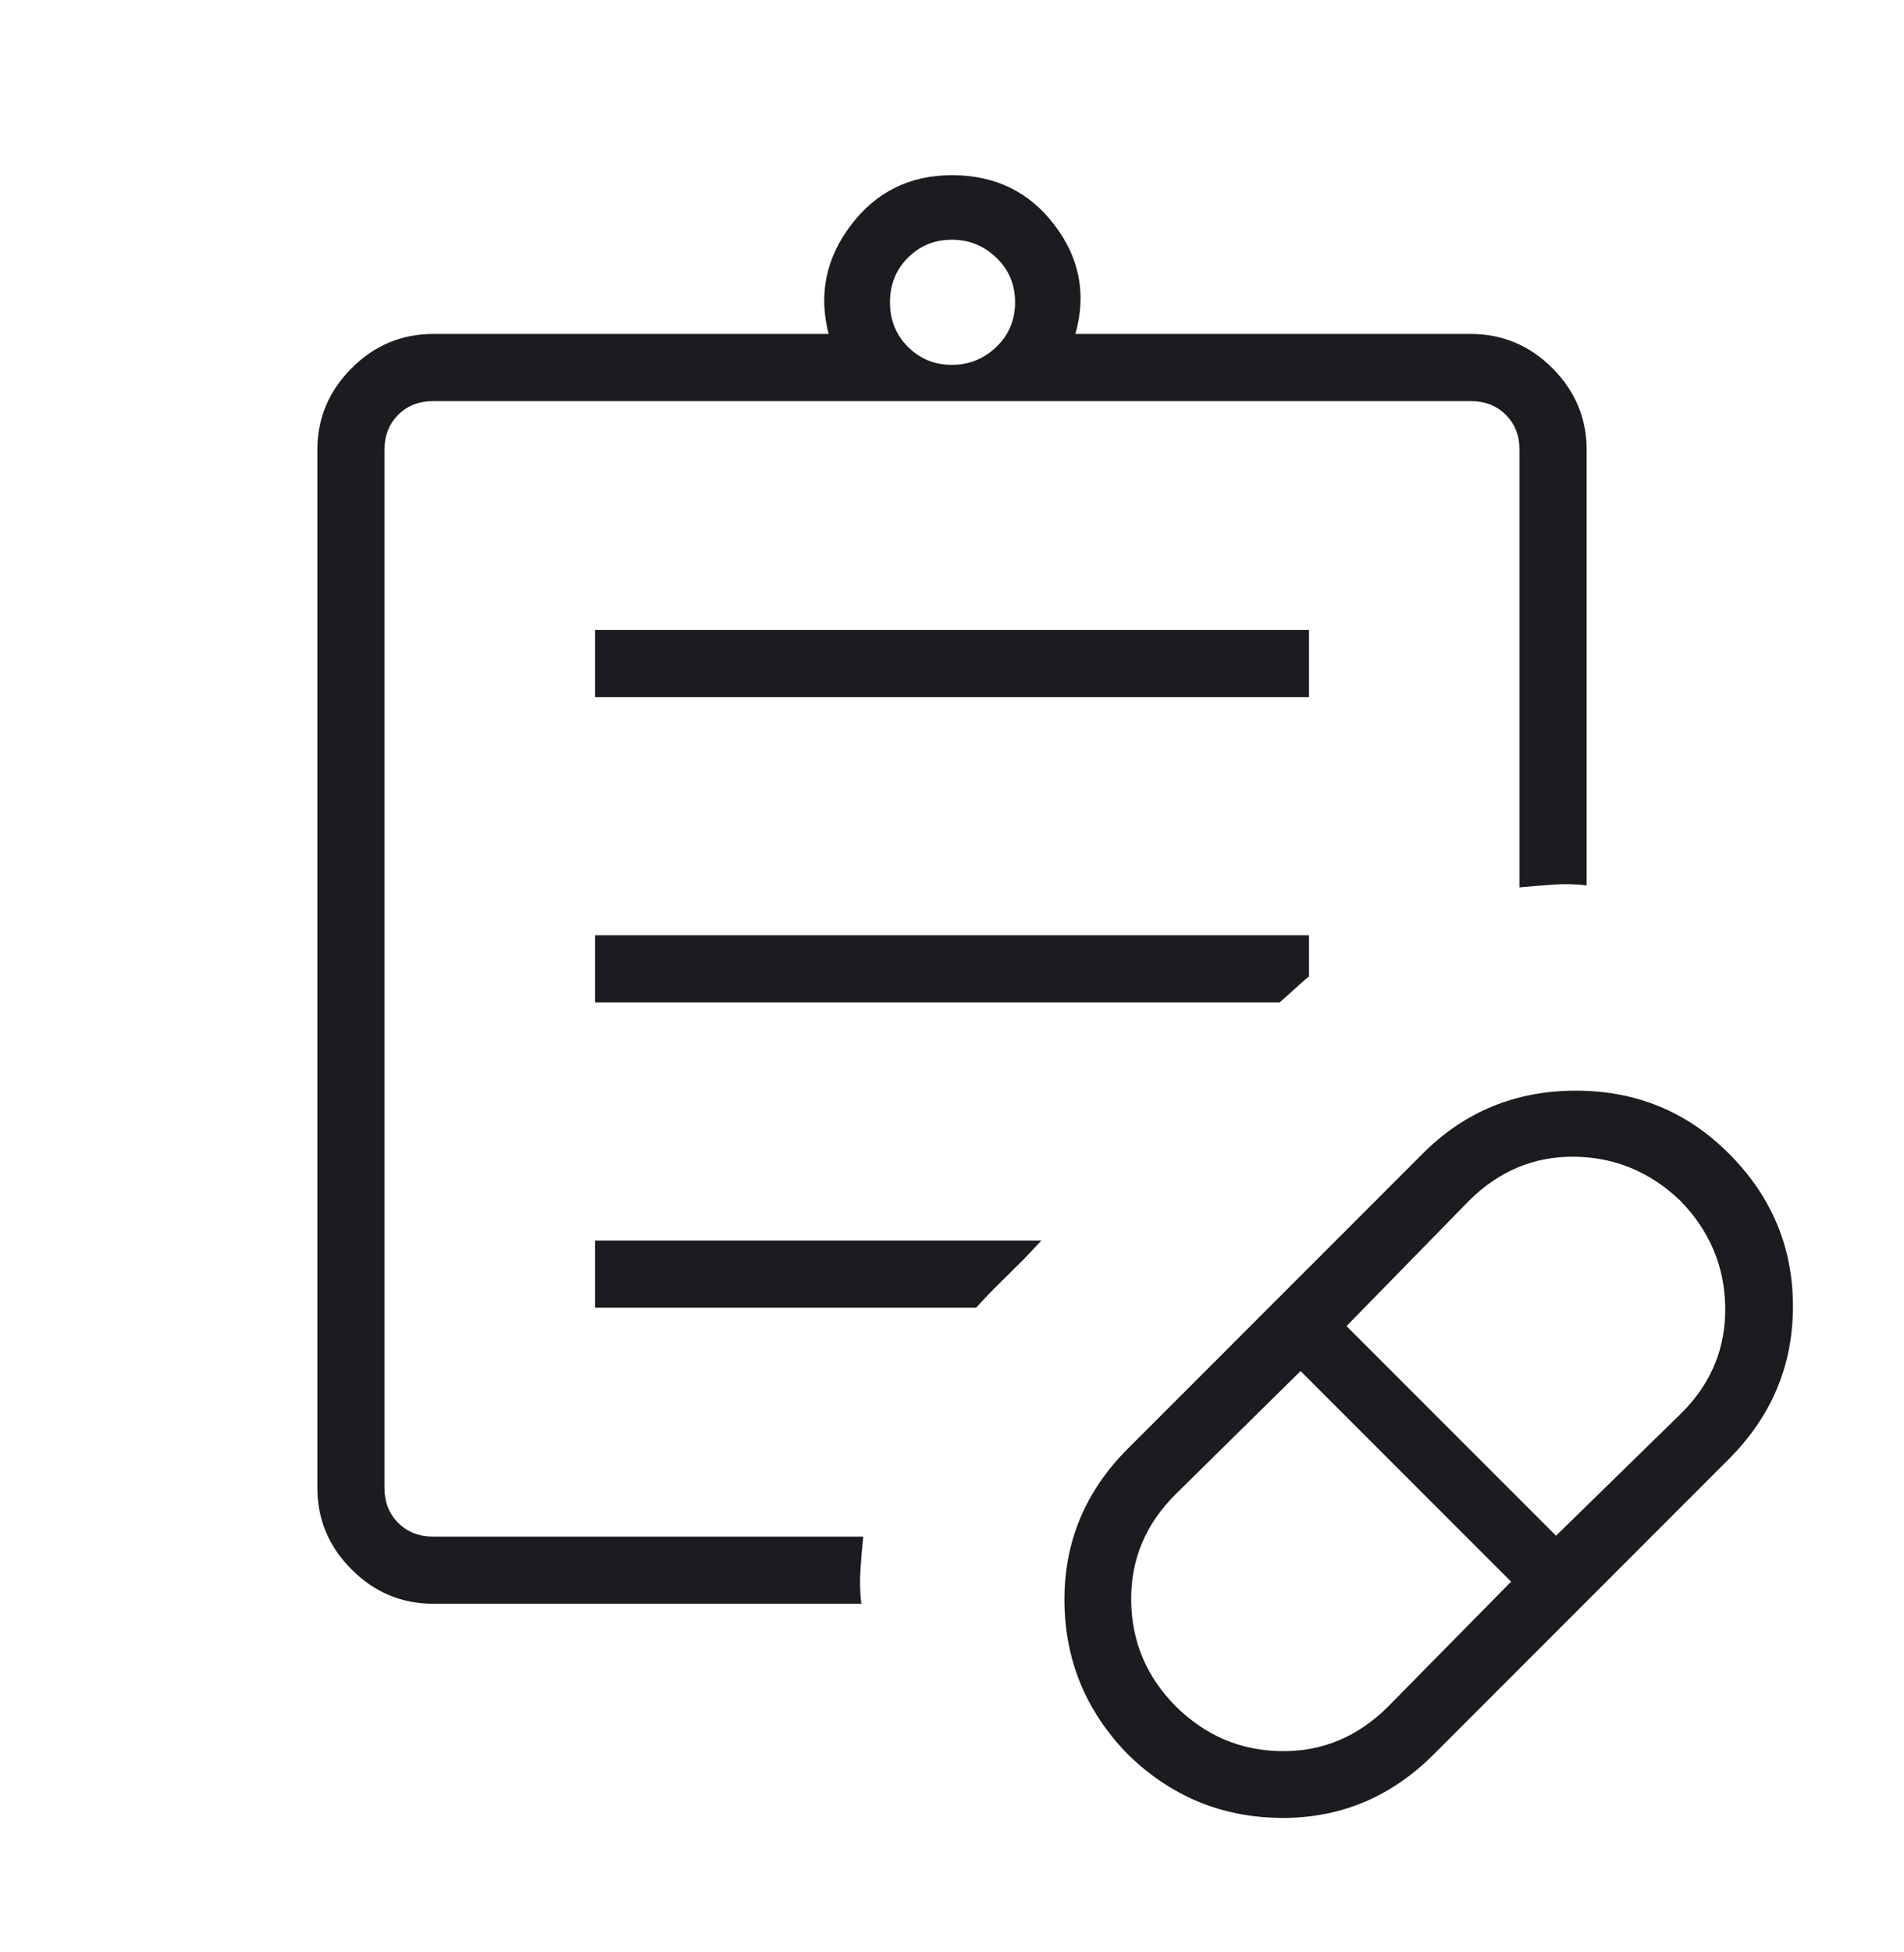 <?xml version="1.0" encoding="UTF-8"?> <svg xmlns="http://www.w3.org/2000/svg" width="40" height="41" viewBox="0 0 40 41" fill="none"> <mask id="mask0_223_2888" style="mask-type:alpha" maskUnits="userSpaceOnUse" x="0" y="0" width="40" height="41"> <rect y="0.346" width="40" height="40" fill="#D9D9D9"></rect> </mask> <g mask="url(#mask0_223_2888)"> <path d="M29.165 35.835L31.746 33.215L27.323 28.792L24.703 31.374C24.068 32.002 23.755 32.748 23.764 33.61C23.773 34.472 24.086 35.214 24.703 35.835C25.328 36.452 26.069 36.765 26.926 36.774C27.783 36.783 28.529 36.471 29.165 35.835ZM32.69 32.25L35.331 29.669C35.952 29.047 36.257 28.307 36.244 27.448C36.231 26.589 35.914 25.842 35.293 25.207C34.66 24.607 33.922 24.302 33.079 24.291C32.235 24.281 31.499 24.586 30.87 25.207L28.288 27.848L32.69 32.25ZM30.119 36.843C29.219 37.742 28.149 38.187 26.907 38.176C25.666 38.165 24.595 37.721 23.696 36.843C22.817 35.943 22.373 34.873 22.362 33.631C22.352 32.39 22.796 31.319 23.696 30.42L29.894 24.221C30.773 23.343 31.843 22.904 33.106 22.904C34.369 22.904 35.439 23.343 36.317 24.221C37.217 25.12 37.667 26.191 37.667 27.432C37.667 28.674 37.217 29.744 36.317 30.644L30.119 36.843ZM9.103 33.679C8.438 33.679 7.866 33.439 7.387 32.959C6.907 32.48 6.667 31.907 6.667 31.243V9.448C6.667 8.784 6.907 8.212 7.387 7.732C7.866 7.252 8.438 7.013 9.103 7.013H17.408C17.194 6.181 17.351 5.417 17.881 4.722C18.41 4.027 19.117 3.679 20 3.679C20.905 3.679 21.622 4.027 22.151 4.722C22.681 5.417 22.828 6.181 22.592 7.013H30.898C31.562 7.013 32.134 7.252 32.614 7.732C33.093 8.212 33.333 8.784 33.333 9.448V18.593C33.105 18.565 32.87 18.559 32.628 18.577C32.386 18.594 32.151 18.613 31.923 18.635V9.448C31.923 9.149 31.827 8.904 31.635 8.711C31.442 8.519 31.197 8.423 30.898 8.423H9.103C8.803 8.423 8.558 8.519 8.365 8.711C8.173 8.904 8.077 9.149 8.077 9.448V31.243C8.077 31.543 8.173 31.788 8.365 31.98C8.558 32.173 8.803 32.269 9.103 32.269H18.136C18.111 32.497 18.091 32.732 18.076 32.974C18.061 33.216 18.067 33.451 18.095 33.679H9.103ZM19.996 7.662C20.358 7.662 20.67 7.536 20.932 7.284C21.194 7.033 21.325 6.72 21.325 6.348C21.325 5.975 21.194 5.663 20.932 5.412C20.67 5.16 20.358 5.034 19.996 5.034C19.633 5.034 19.326 5.16 19.074 5.412C18.823 5.663 18.697 5.975 18.697 6.348C18.697 6.72 18.823 7.033 19.074 7.284C19.326 7.536 19.633 7.662 19.996 7.662ZM12.5 14.641V13.23H27.5V14.641H12.5ZM12.5 21.051V19.641H27.5V20.502C27.39 20.596 27.284 20.689 27.183 20.782C27.082 20.874 26.97 20.975 26.847 21.083L26.879 21.051H12.5ZM12.5 27.461V26.051H21.879L21.517 26.435C21.343 26.608 21.171 26.779 21 26.948C20.828 27.116 20.664 27.288 20.507 27.461H12.5Z" fill="#1C1B1F"></path> </g> </svg> 
